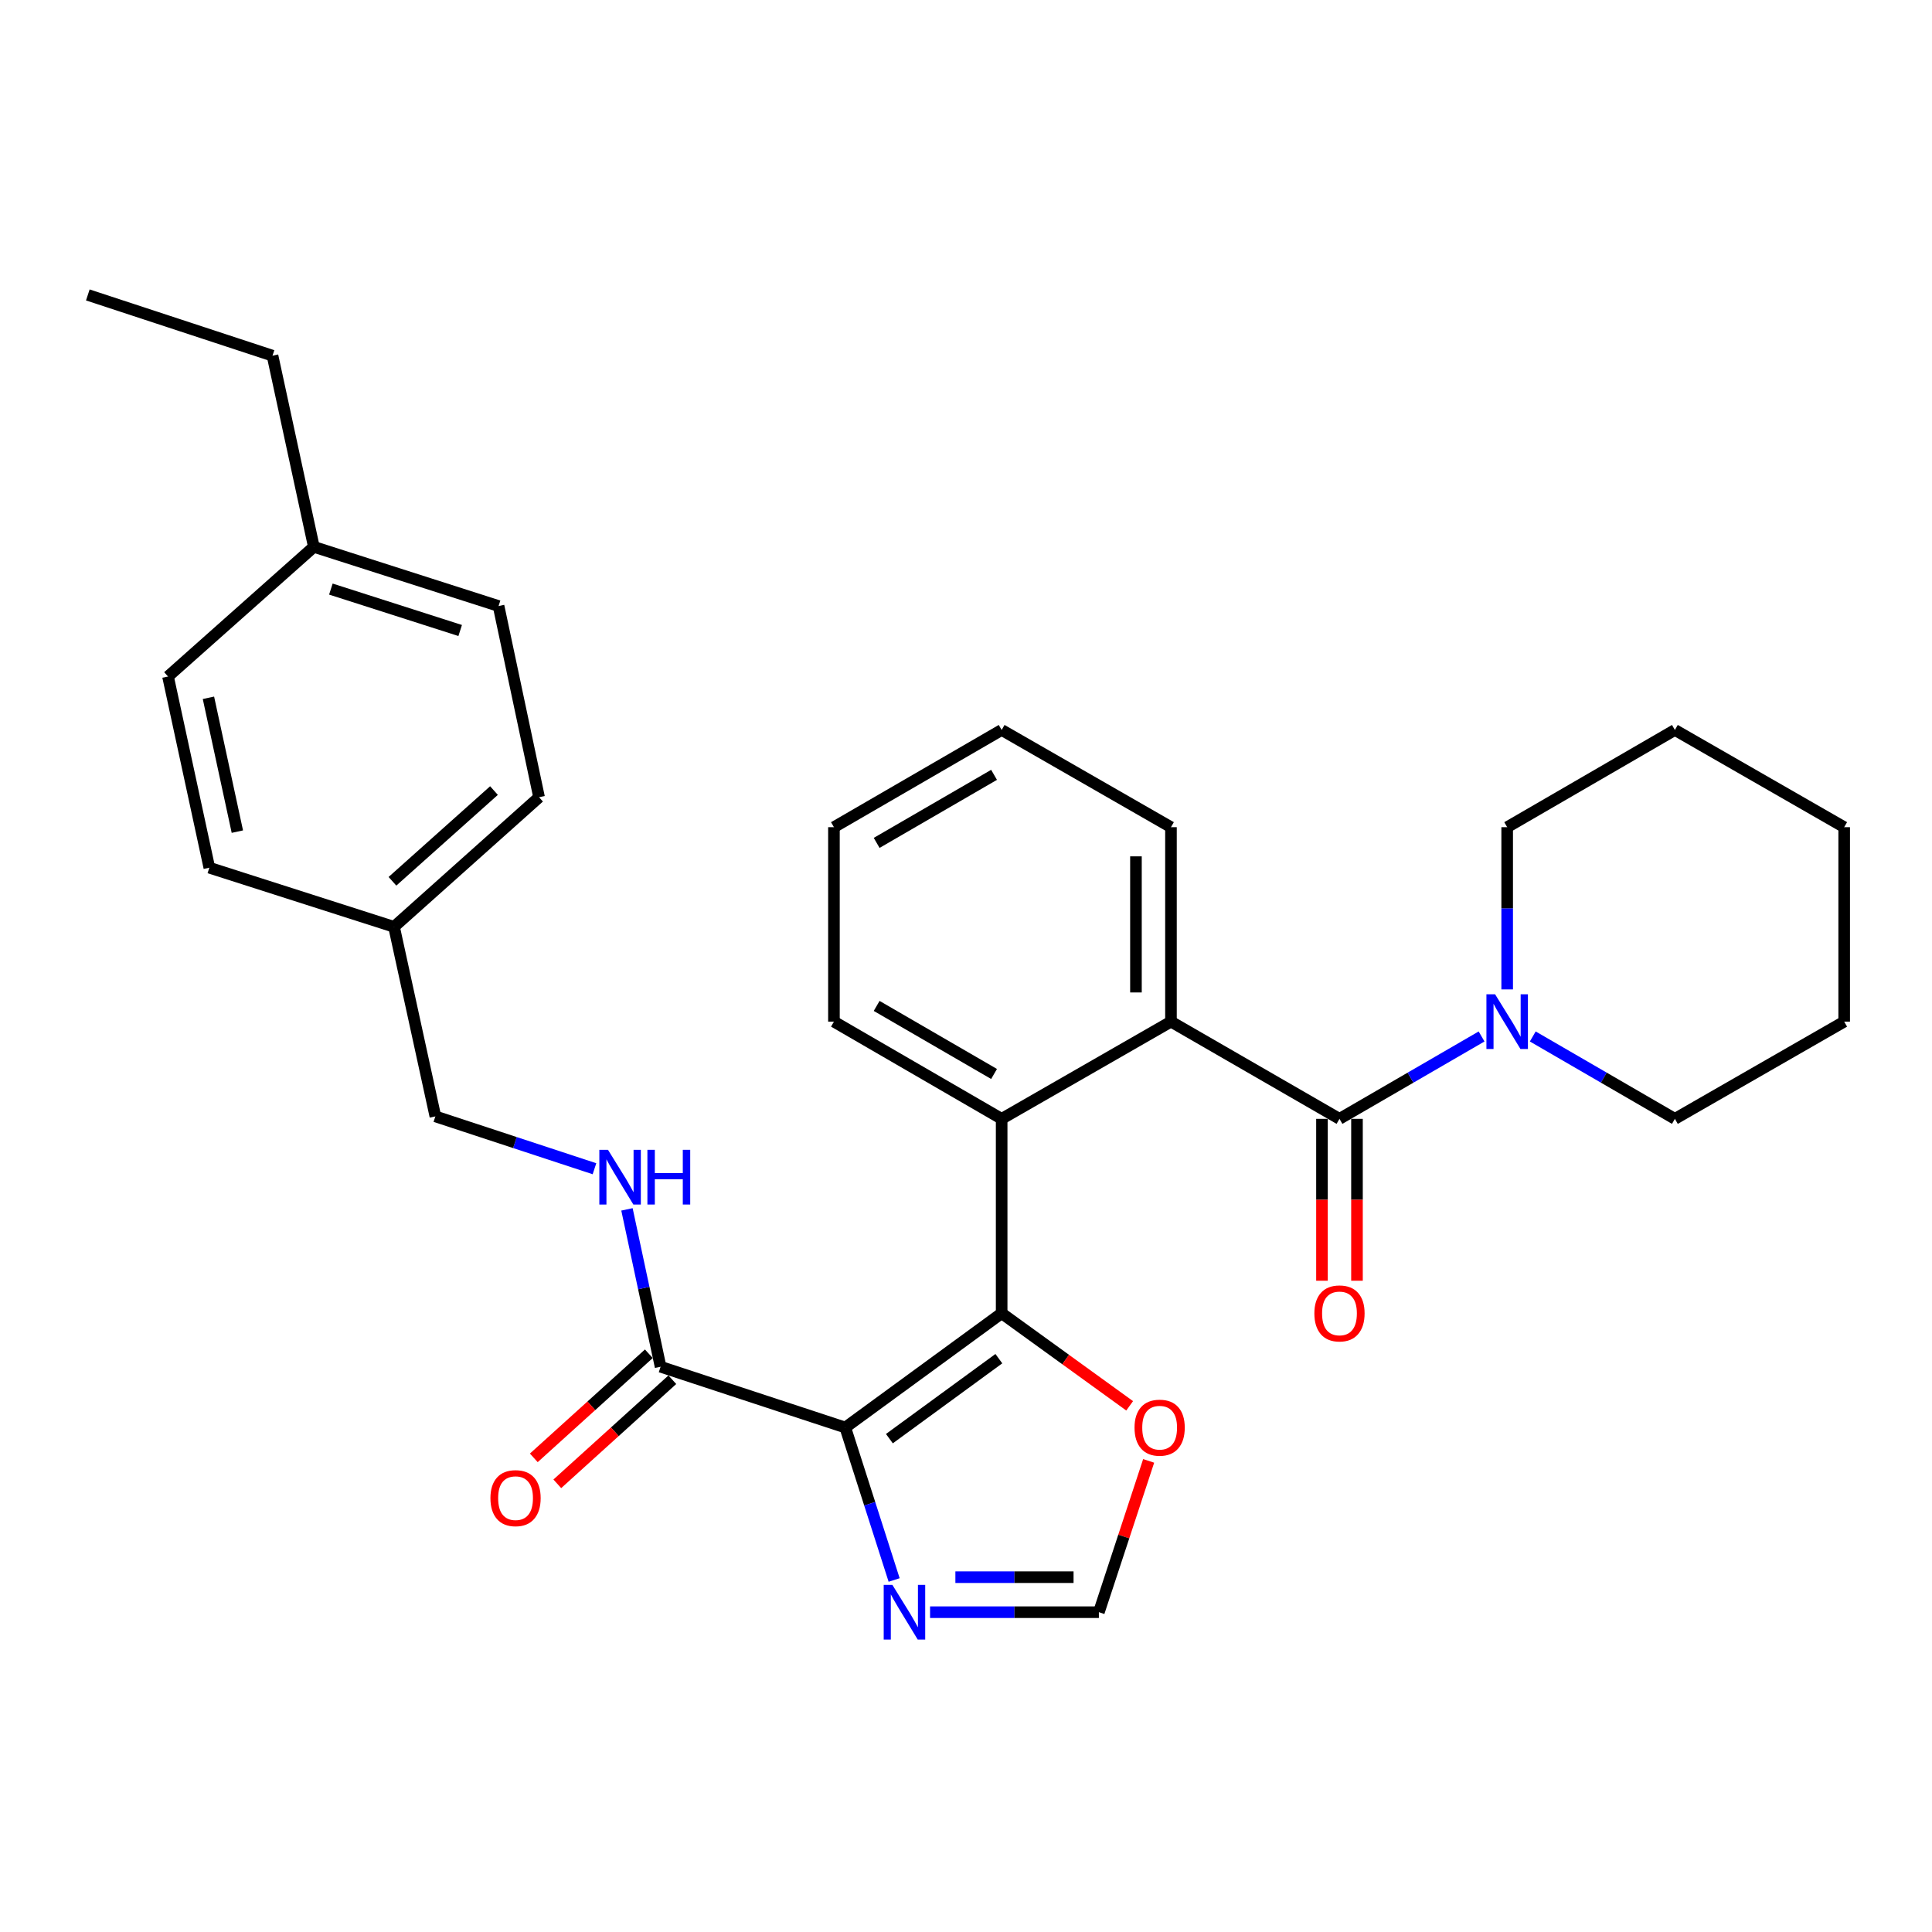<?xml version='1.0' encoding='iso-8859-1'?>
<svg version='1.1' baseProfile='full'
              xmlns='http://www.w3.org/2000/svg'
                      xmlns:rdkit='http://www.rdkit.org/xml'
                      xmlns:xlink='http://www.w3.org/1999/xlink'
                  xml:space='preserve'
width='1000px' height='1000px' viewBox='0 0 1000 1000'>
<!-- END OF HEADER -->
<rect style='opacity:1.0;fill:#FFFFFF;stroke:none' width='1000' height='1000' x='0' y='0'> </rect>
<path class='bond-0' d='M 437.516,738.879 L 518.455,679.737' style='fill:none;fill-rule:evenodd;stroke:#000000;stroke-width:6px;stroke-linecap:butt;stroke-linejoin:miter;stroke-opacity:1' />
<path class='bond-0' d='M 460.349,744.641 L 517.006,703.242' style='fill:none;fill-rule:evenodd;stroke:#000000;stroke-width:6px;stroke-linecap:butt;stroke-linejoin:miter;stroke-opacity:1' />
<path class='bond-4' d='M 437.516,738.879 L 450.159,778.339' style='fill:none;fill-rule:evenodd;stroke:#000000;stroke-width:6px;stroke-linecap:butt;stroke-linejoin:miter;stroke-opacity:1' />
<path class='bond-4' d='M 450.159,778.339 L 462.803,817.798' style='fill:none;fill-rule:evenodd;stroke:#0000FF;stroke-width:6px;stroke-linecap:butt;stroke-linejoin:miter;stroke-opacity:1' />
<path class='bond-5' d='M 437.516,738.879 L 341.917,707.425' style='fill:none;fill-rule:evenodd;stroke:#000000;stroke-width:6px;stroke-linecap:butt;stroke-linejoin:miter;stroke-opacity:1' />
<path class='bond-2' d='M 518.455,679.737 L 518.455,579.114' style='fill:none;fill-rule:evenodd;stroke:#000000;stroke-width:6px;stroke-linecap:butt;stroke-linejoin:miter;stroke-opacity:1' />
<path class='bond-7' d='M 518.455,679.737 L 551.581,703.695' style='fill:none;fill-rule:evenodd;stroke:#000000;stroke-width:6px;stroke-linecap:butt;stroke-linejoin:miter;stroke-opacity:1' />
<path class='bond-7' d='M 551.581,703.695 L 584.707,727.652' style='fill:none;fill-rule:evenodd;stroke:#FF0000;stroke-width:6px;stroke-linecap:butt;stroke-linejoin:miter;stroke-opacity:1' />
<path class='bond-1' d='M 693.312,579.114 L 606.09,528.793' style='fill:none;fill-rule:evenodd;stroke:#000000;stroke-width:6px;stroke-linecap:butt;stroke-linejoin:miter;stroke-opacity:1' />
<path class='bond-6' d='M 693.312,579.114 L 730.088,557.794' style='fill:none;fill-rule:evenodd;stroke:#000000;stroke-width:6px;stroke-linecap:butt;stroke-linejoin:miter;stroke-opacity:1' />
<path class='bond-6' d='M 730.088,557.794 L 766.863,536.473' style='fill:none;fill-rule:evenodd;stroke:#0000FF;stroke-width:6px;stroke-linecap:butt;stroke-linejoin:miter;stroke-opacity:1' />
<path class='bond-10' d='M 684.251,579.114 L 684.251,621.008' style='fill:none;fill-rule:evenodd;stroke:#000000;stroke-width:6px;stroke-linecap:butt;stroke-linejoin:miter;stroke-opacity:1' />
<path class='bond-10' d='M 684.251,621.008 L 684.251,662.902' style='fill:none;fill-rule:evenodd;stroke:#FF0000;stroke-width:6px;stroke-linecap:butt;stroke-linejoin:miter;stroke-opacity:1' />
<path class='bond-10' d='M 702.374,579.114 L 702.374,621.008' style='fill:none;fill-rule:evenodd;stroke:#000000;stroke-width:6px;stroke-linecap:butt;stroke-linejoin:miter;stroke-opacity:1' />
<path class='bond-10' d='M 702.374,621.008 L 702.374,662.902' style='fill:none;fill-rule:evenodd;stroke:#FF0000;stroke-width:6px;stroke-linecap:butt;stroke-linejoin:miter;stroke-opacity:1' />
<path class='bond-3' d='M 518.455,579.114 L 606.09,528.793' style='fill:none;fill-rule:evenodd;stroke:#000000;stroke-width:6px;stroke-linecap:butt;stroke-linejoin:miter;stroke-opacity:1' />
<path class='bond-15' d='M 518.455,579.114 L 431.646,528.793' style='fill:none;fill-rule:evenodd;stroke:#000000;stroke-width:6px;stroke-linecap:butt;stroke-linejoin:miter;stroke-opacity:1' />
<path class='bond-15' d='M 514.523,555.887 L 453.756,520.662' style='fill:none;fill-rule:evenodd;stroke:#000000;stroke-width:6px;stroke-linecap:butt;stroke-linejoin:miter;stroke-opacity:1' />
<path class='bond-18' d='M 606.09,528.793 L 606.09,428.15' style='fill:none;fill-rule:evenodd;stroke:#000000;stroke-width:6px;stroke-linecap:butt;stroke-linejoin:miter;stroke-opacity:1' />
<path class='bond-18' d='M 587.967,513.696 L 587.967,443.246' style='fill:none;fill-rule:evenodd;stroke:#000000;stroke-width:6px;stroke-linecap:butt;stroke-linejoin:miter;stroke-opacity:1' />
<path class='bond-8' d='M 481.4,834.468 L 525.088,834.468' style='fill:none;fill-rule:evenodd;stroke:#0000FF;stroke-width:6px;stroke-linecap:butt;stroke-linejoin:miter;stroke-opacity:1' />
<path class='bond-8' d='M 525.088,834.468 L 568.777,834.468' style='fill:none;fill-rule:evenodd;stroke:#000000;stroke-width:6px;stroke-linecap:butt;stroke-linejoin:miter;stroke-opacity:1' />
<path class='bond-8' d='M 494.506,816.345 L 525.088,816.345' style='fill:none;fill-rule:evenodd;stroke:#0000FF;stroke-width:6px;stroke-linecap:butt;stroke-linejoin:miter;stroke-opacity:1' />
<path class='bond-8' d='M 525.088,816.345 L 555.67,816.345' style='fill:none;fill-rule:evenodd;stroke:#000000;stroke-width:6px;stroke-linecap:butt;stroke-linejoin:miter;stroke-opacity:1' />
<path class='bond-9' d='M 341.917,707.425 L 333.216,666.697' style='fill:none;fill-rule:evenodd;stroke:#000000;stroke-width:6px;stroke-linecap:butt;stroke-linejoin:miter;stroke-opacity:1' />
<path class='bond-9' d='M 333.216,666.697 L 324.515,625.968' style='fill:none;fill-rule:evenodd;stroke:#0000FF;stroke-width:6px;stroke-linecap:butt;stroke-linejoin:miter;stroke-opacity:1' />
<path class='bond-11' d='M 335.837,700.706 L 306.068,727.645' style='fill:none;fill-rule:evenodd;stroke:#000000;stroke-width:6px;stroke-linecap:butt;stroke-linejoin:miter;stroke-opacity:1' />
<path class='bond-11' d='M 306.068,727.645 L 276.298,754.583' style='fill:none;fill-rule:evenodd;stroke:#FF0000;stroke-width:6px;stroke-linecap:butt;stroke-linejoin:miter;stroke-opacity:1' />
<path class='bond-11' d='M 347.997,714.144 L 318.228,741.083' style='fill:none;fill-rule:evenodd;stroke:#000000;stroke-width:6px;stroke-linecap:butt;stroke-linejoin:miter;stroke-opacity:1' />
<path class='bond-11' d='M 318.228,741.083 L 288.458,768.021' style='fill:none;fill-rule:evenodd;stroke:#FF0000;stroke-width:6px;stroke-linecap:butt;stroke-linejoin:miter;stroke-opacity:1' />
<path class='bond-21' d='M 780.111,512.117 L 780.111,470.133' style='fill:none;fill-rule:evenodd;stroke:#0000FF;stroke-width:6px;stroke-linecap:butt;stroke-linejoin:miter;stroke-opacity:1' />
<path class='bond-21' d='M 780.111,470.133 L 780.111,428.15' style='fill:none;fill-rule:evenodd;stroke:#000000;stroke-width:6px;stroke-linecap:butt;stroke-linejoin:miter;stroke-opacity:1' />
<path class='bond-22' d='M 793.36,536.473 L 830.14,557.794' style='fill:none;fill-rule:evenodd;stroke:#0000FF;stroke-width:6px;stroke-linecap:butt;stroke-linejoin:miter;stroke-opacity:1' />
<path class='bond-22' d='M 830.14,557.794 L 866.921,579.114' style='fill:none;fill-rule:evenodd;stroke:#000000;stroke-width:6px;stroke-linecap:butt;stroke-linejoin:miter;stroke-opacity:1' />
<path class='bond-30' d='M 594.546,756.155 L 581.661,795.311' style='fill:none;fill-rule:evenodd;stroke:#FF0000;stroke-width:6px;stroke-linecap:butt;stroke-linejoin:miter;stroke-opacity:1' />
<path class='bond-30' d='M 581.661,795.311 L 568.777,834.468' style='fill:none;fill-rule:evenodd;stroke:#000000;stroke-width:6px;stroke-linecap:butt;stroke-linejoin:miter;stroke-opacity:1' />
<path class='bond-12' d='M 307.698,604.937 L 266.522,591.386' style='fill:none;fill-rule:evenodd;stroke:#0000FF;stroke-width:6px;stroke-linecap:butt;stroke-linejoin:miter;stroke-opacity:1' />
<path class='bond-12' d='M 266.522,591.386 L 225.346,577.836' style='fill:none;fill-rule:evenodd;stroke:#000000;stroke-width:6px;stroke-linecap:butt;stroke-linejoin:miter;stroke-opacity:1' />
<path class='bond-13' d='M 225.346,577.836 L 203.95,479.73' style='fill:none;fill-rule:evenodd;stroke:#000000;stroke-width:6px;stroke-linecap:butt;stroke-linejoin:miter;stroke-opacity:1' />
<path class='bond-16' d='M 203.95,479.73 L 108.351,449.122' style='fill:none;fill-rule:evenodd;stroke:#000000;stroke-width:6px;stroke-linecap:butt;stroke-linejoin:miter;stroke-opacity:1' />
<path class='bond-17' d='M 203.95,479.73 L 279.02,412.644' style='fill:none;fill-rule:evenodd;stroke:#000000;stroke-width:6px;stroke-linecap:butt;stroke-linejoin:miter;stroke-opacity:1' />
<path class='bond-17' d='M 203.135,456.154 L 255.683,409.194' style='fill:none;fill-rule:evenodd;stroke:#000000;stroke-width:6px;stroke-linecap:butt;stroke-linejoin:miter;stroke-opacity:1' />
<path class='bond-14' d='M 162.449,283.055 L 258.058,313.683' style='fill:none;fill-rule:evenodd;stroke:#000000;stroke-width:6px;stroke-linecap:butt;stroke-linejoin:miter;stroke-opacity:1' />
<path class='bond-14' d='M 171.261,304.908 L 238.187,326.347' style='fill:none;fill-rule:evenodd;stroke:#000000;stroke-width:6px;stroke-linecap:butt;stroke-linejoin:miter;stroke-opacity:1' />
<path class='bond-23' d='M 162.449,283.055 L 141.053,184.103' style='fill:none;fill-rule:evenodd;stroke:#000000;stroke-width:6px;stroke-linecap:butt;stroke-linejoin:miter;stroke-opacity:1' />
<path class='bond-32' d='M 162.449,283.055 L 86.966,350.16' style='fill:none;fill-rule:evenodd;stroke:#000000;stroke-width:6px;stroke-linecap:butt;stroke-linejoin:miter;stroke-opacity:1' />
<path class='bond-26' d='M 431.646,528.793 L 431.646,428.15' style='fill:none;fill-rule:evenodd;stroke:#000000;stroke-width:6px;stroke-linecap:butt;stroke-linejoin:miter;stroke-opacity:1' />
<path class='bond-20' d='M 108.351,449.122 L 86.966,350.16' style='fill:none;fill-rule:evenodd;stroke:#000000;stroke-width:6px;stroke-linecap:butt;stroke-linejoin:miter;stroke-opacity:1' />
<path class='bond-20' d='M 122.858,430.45 L 107.888,361.177' style='fill:none;fill-rule:evenodd;stroke:#000000;stroke-width:6px;stroke-linecap:butt;stroke-linejoin:miter;stroke-opacity:1' />
<path class='bond-19' d='M 279.02,412.644 L 258.058,313.683' style='fill:none;fill-rule:evenodd;stroke:#000000;stroke-width:6px;stroke-linecap:butt;stroke-linejoin:miter;stroke-opacity:1' />
<path class='bond-31' d='M 606.09,428.15 L 518.455,377.828' style='fill:none;fill-rule:evenodd;stroke:#000000;stroke-width:6px;stroke-linecap:butt;stroke-linejoin:miter;stroke-opacity:1' />
<path class='bond-24' d='M 780.111,428.15 L 866.921,377.828' style='fill:none;fill-rule:evenodd;stroke:#000000;stroke-width:6px;stroke-linecap:butt;stroke-linejoin:miter;stroke-opacity:1' />
<path class='bond-25' d='M 866.921,579.114 L 954.545,528.793' style='fill:none;fill-rule:evenodd;stroke:#000000;stroke-width:6px;stroke-linecap:butt;stroke-linejoin:miter;stroke-opacity:1' />
<path class='bond-28' d='M 141.053,184.103 L 45.455,152.66' style='fill:none;fill-rule:evenodd;stroke:#000000;stroke-width:6px;stroke-linecap:butt;stroke-linejoin:miter;stroke-opacity:1' />
<path class='bond-33' d='M 866.921,377.828 L 954.545,428.15' style='fill:none;fill-rule:evenodd;stroke:#000000;stroke-width:6px;stroke-linecap:butt;stroke-linejoin:miter;stroke-opacity:1' />
<path class='bond-29' d='M 954.545,528.793 L 954.545,428.15' style='fill:none;fill-rule:evenodd;stroke:#000000;stroke-width:6px;stroke-linecap:butt;stroke-linejoin:miter;stroke-opacity:1' />
<path class='bond-27' d='M 431.646,428.15 L 518.455,377.828' style='fill:none;fill-rule:evenodd;stroke:#000000;stroke-width:6px;stroke-linecap:butt;stroke-linejoin:miter;stroke-opacity:1' />
<path class='bond-27' d='M 453.756,436.281 L 514.523,401.055' style='fill:none;fill-rule:evenodd;stroke:#000000;stroke-width:6px;stroke-linecap:butt;stroke-linejoin:miter;stroke-opacity:1' />
<path  class='atom-5' d='M 461.884 820.308
L 471.164 835.308
Q 472.084 836.788, 473.564 839.468
Q 475.044 842.148, 475.124 842.308
L 475.124 820.308
L 478.884 820.308
L 478.884 848.628
L 475.004 848.628
L 465.044 832.228
Q 463.884 830.308, 462.644 828.108
Q 461.444 825.908, 461.084 825.228
L 461.084 848.628
L 457.404 848.628
L 457.404 820.308
L 461.884 820.308
' fill='#0000FF'/>
<path  class='atom-7' d='M 773.851 514.633
L 783.131 529.633
Q 784.051 531.113, 785.531 533.793
Q 787.011 536.473, 787.091 536.633
L 787.091 514.633
L 790.851 514.633
L 790.851 542.953
L 786.971 542.953
L 777.011 526.553
Q 775.851 524.633, 774.611 522.433
Q 773.411 520.233, 773.051 519.553
L 773.051 542.953
L 769.371 542.953
L 769.371 514.633
L 773.851 514.633
' fill='#0000FF'/>
<path  class='atom-8' d='M 587.23 738.959
Q 587.23 732.159, 590.59 728.359
Q 593.95 724.559, 600.23 724.559
Q 606.51 724.559, 609.87 728.359
Q 613.23 732.159, 613.23 738.959
Q 613.23 745.839, 609.83 749.759
Q 606.43 753.639, 600.23 753.639
Q 593.99 753.639, 590.59 749.759
Q 587.23 745.879, 587.23 738.959
M 600.23 750.439
Q 604.55 750.439, 606.87 747.559
Q 609.23 744.639, 609.23 738.959
Q 609.23 733.399, 606.87 730.599
Q 604.55 727.759, 600.23 727.759
Q 595.91 727.759, 593.55 730.559
Q 591.23 733.359, 591.23 738.959
Q 591.23 744.679, 593.55 747.559
Q 595.91 750.439, 600.23 750.439
' fill='#FF0000'/>
<path  class='atom-10' d='M 314.695 595.139
L 323.975 610.139
Q 324.895 611.619, 326.375 614.299
Q 327.855 616.979, 327.935 617.139
L 327.935 595.139
L 331.695 595.139
L 331.695 623.459
L 327.815 623.459
L 317.855 607.059
Q 316.695 605.139, 315.455 602.939
Q 314.255 600.739, 313.895 600.059
L 313.895 623.459
L 310.215 623.459
L 310.215 595.139
L 314.695 595.139
' fill='#0000FF'/>
<path  class='atom-10' d='M 335.095 595.139
L 338.935 595.139
L 338.935 607.179
L 353.415 607.179
L 353.415 595.139
L 357.255 595.139
L 357.255 623.459
L 353.415 623.459
L 353.415 610.379
L 338.935 610.379
L 338.935 623.459
L 335.095 623.459
L 335.095 595.139
' fill='#0000FF'/>
<path  class='atom-11' d='M 680.312 679.817
Q 680.312 673.017, 683.672 669.217
Q 687.032 665.417, 693.312 665.417
Q 699.592 665.417, 702.952 669.217
Q 706.312 673.017, 706.312 679.817
Q 706.312 686.697, 702.912 690.617
Q 699.512 694.497, 693.312 694.497
Q 687.072 694.497, 683.672 690.617
Q 680.312 686.737, 680.312 679.817
M 693.312 691.297
Q 697.632 691.297, 699.952 688.417
Q 702.312 685.497, 702.312 679.817
Q 702.312 674.257, 699.952 671.457
Q 697.632 668.617, 693.312 668.617
Q 688.992 668.617, 686.632 671.417
Q 684.312 674.217, 684.312 679.817
Q 684.312 685.537, 686.632 688.417
Q 688.992 691.297, 693.312 691.297
' fill='#FF0000'/>
<path  class='atom-12' d='M 253.847 775.436
Q 253.847 768.636, 257.207 764.836
Q 260.567 761.036, 266.847 761.036
Q 273.127 761.036, 276.487 764.836
Q 279.847 768.636, 279.847 775.436
Q 279.847 782.316, 276.447 786.236
Q 273.047 790.116, 266.847 790.116
Q 260.607 790.116, 257.207 786.236
Q 253.847 782.356, 253.847 775.436
M 266.847 786.916
Q 271.167 786.916, 273.487 784.036
Q 275.847 781.116, 275.847 775.436
Q 275.847 769.876, 273.487 767.076
Q 271.167 764.236, 266.847 764.236
Q 262.527 764.236, 260.167 767.036
Q 257.847 769.836, 257.847 775.436
Q 257.847 781.156, 260.167 784.036
Q 262.527 786.916, 266.847 786.916
' fill='#FF0000'/>
</svg>

